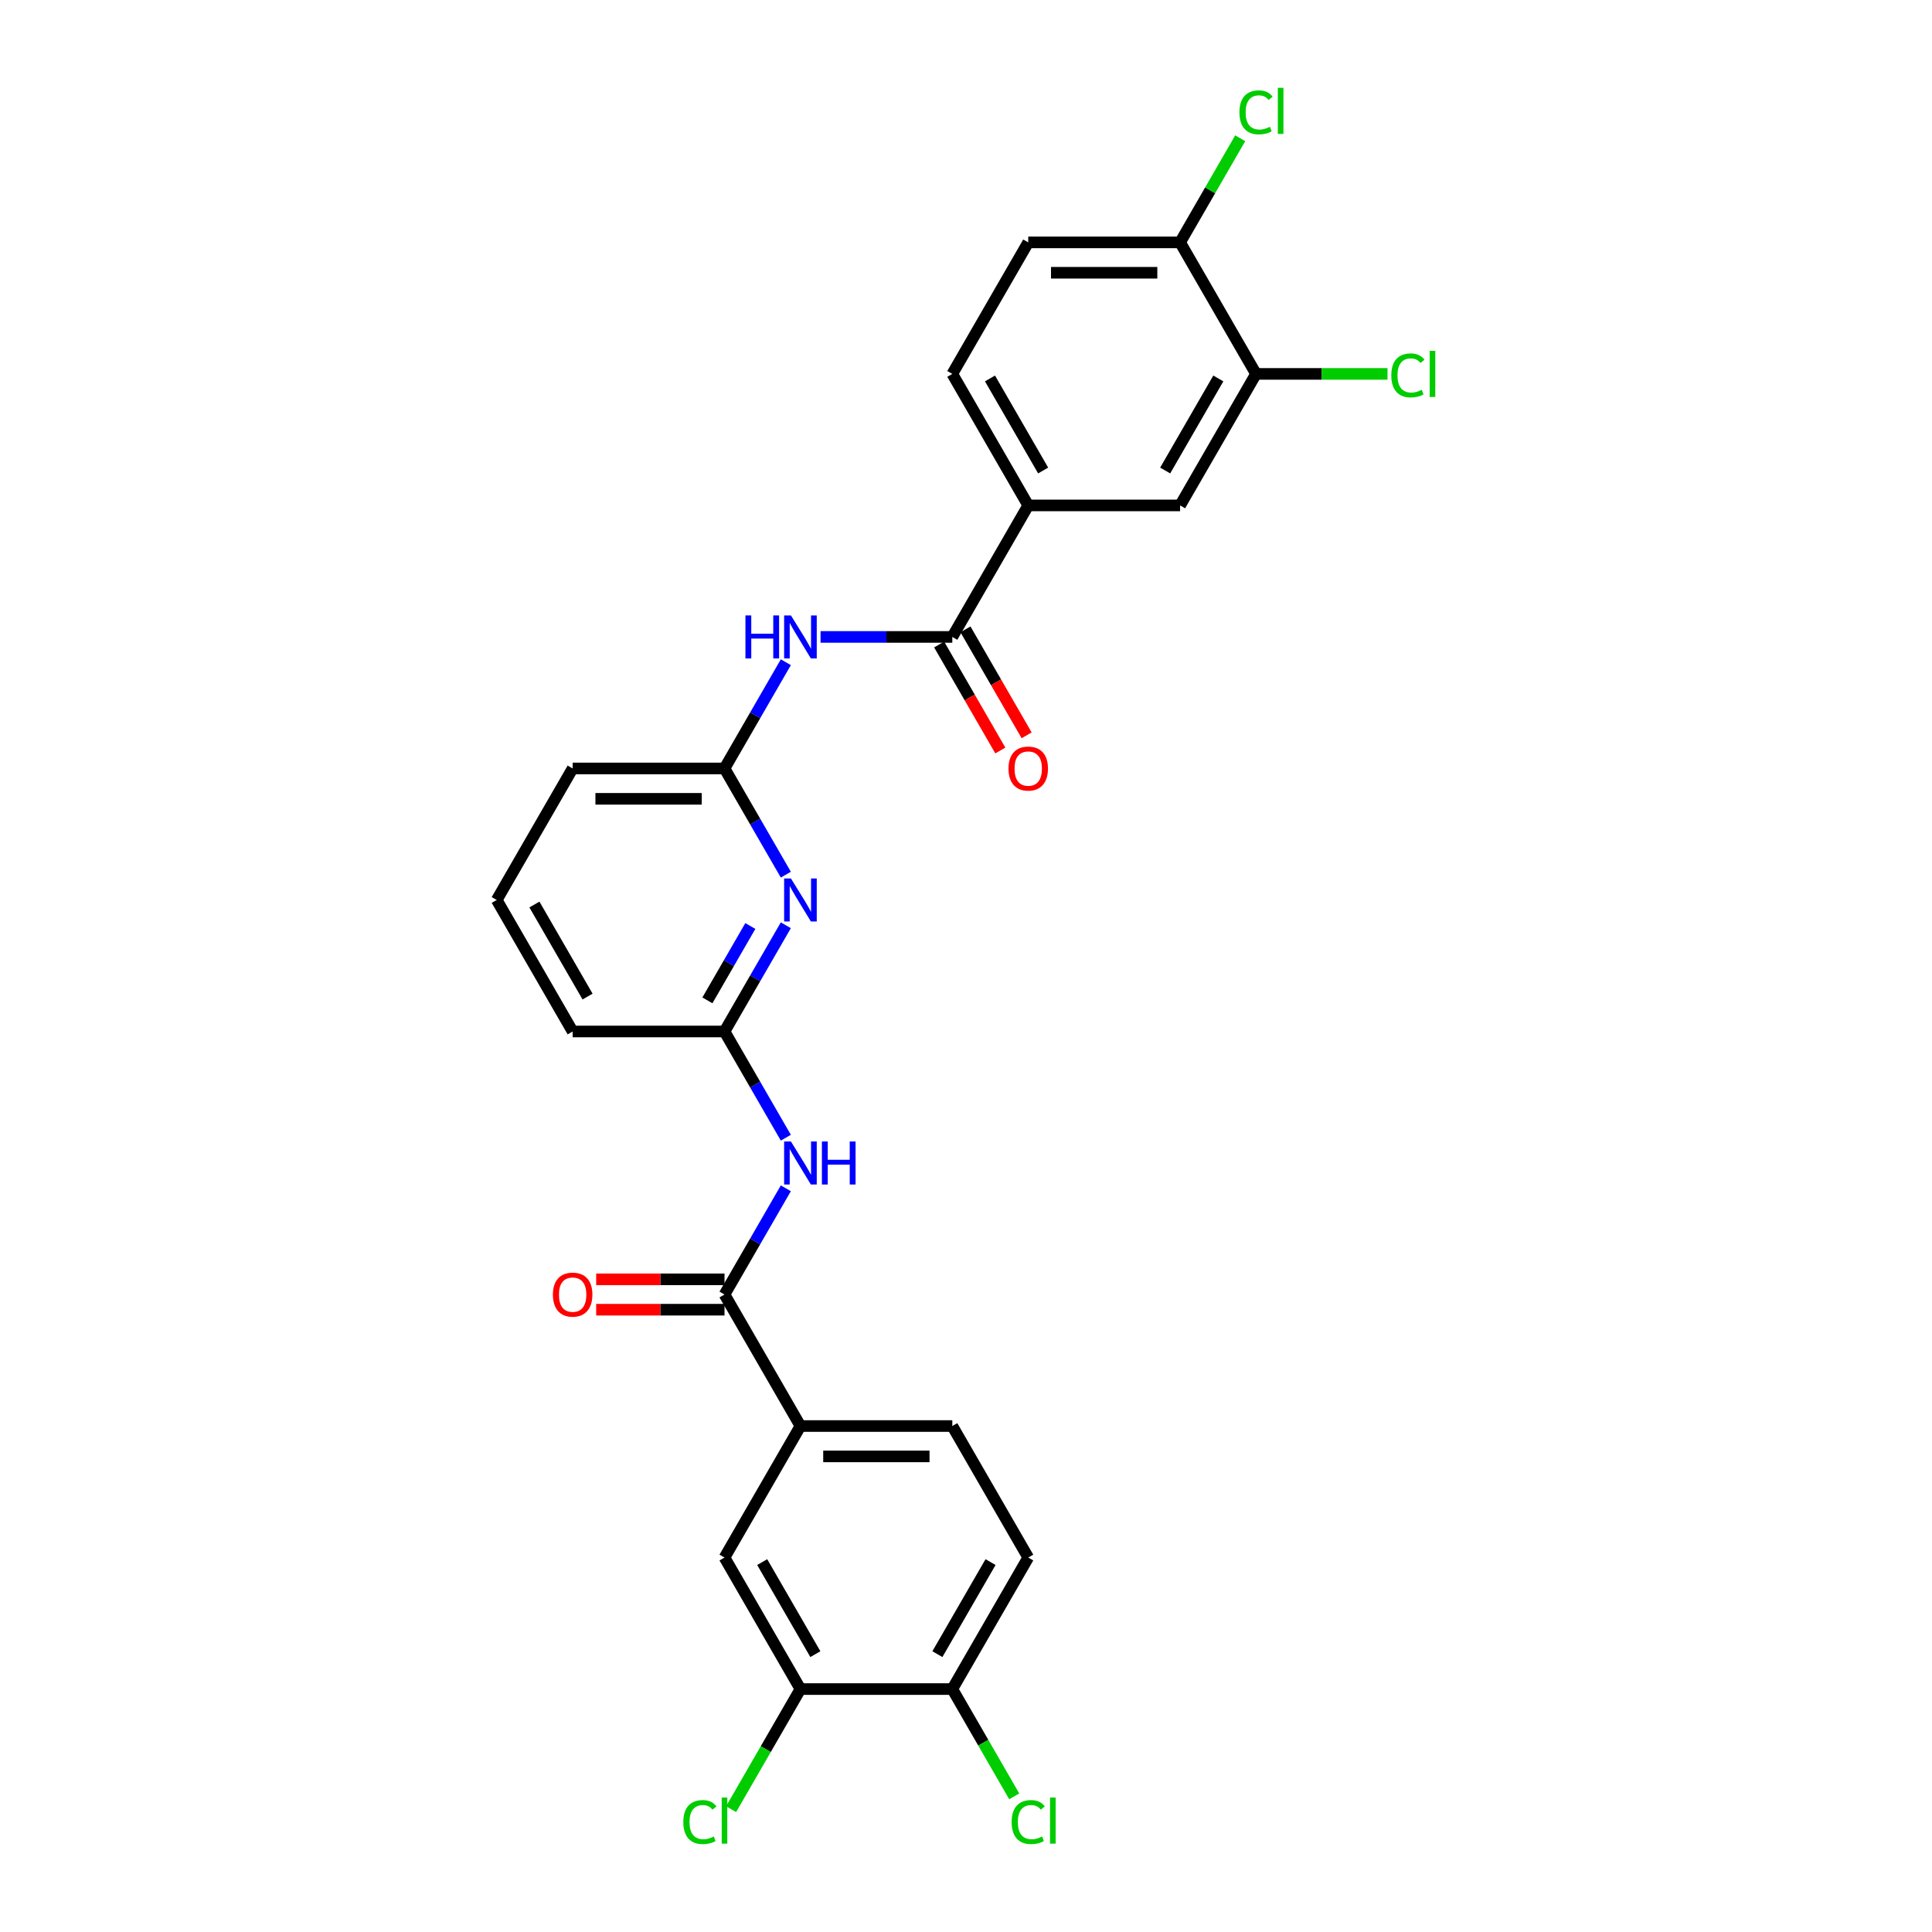<?xml version='1.0' encoding='iso-8859-1'?>
<svg version='1.1' baseProfile='full'
              xmlns='http://www.w3.org/2000/svg'
                      xmlns:rdkit='http://www.rdkit.org/xml'
                      xmlns:xlink='http://www.w3.org/1999/xlink'
                  xml:space='preserve'
width='1000px' height='1000px' viewBox='0 0 1000 1000'>
<!-- END OF HEADER -->
<rect style='opacity:1.0;fill:#FFFFFF;stroke:none' width='1000' height='1000' x='0' y='0'> </rect>
<path class='bond-3' d='M 375.005,670.04 L 390.875,642.551' style='fill:none;fill-rule:evenodd;stroke:#000000;stroke-width:6px;stroke-linecap:butt;stroke-linejoin:miter;stroke-opacity:1' />
<path class='bond-3' d='M 390.875,642.551 L 406.746,615.063' style='fill:none;fill-rule:evenodd;stroke:#0000FF;stroke-width:6px;stroke-linecap:butt;stroke-linejoin:miter;stroke-opacity:1' />
<path class='bond-6' d='M 375.005,670.04 L 414.306,738.113' style='fill:none;fill-rule:evenodd;stroke:#000000;stroke-width:6px;stroke-linecap:butt;stroke-linejoin:miter;stroke-opacity:1' />
<path class='bond-14' d='M 375.005,662.18 L 341.795,662.18' style='fill:none;fill-rule:evenodd;stroke:#000000;stroke-width:6px;stroke-linecap:butt;stroke-linejoin:miter;stroke-opacity:1' />
<path class='bond-14' d='M 341.795,662.18 L 308.585,662.18' style='fill:none;fill-rule:evenodd;stroke:#FF0000;stroke-width:6px;stroke-linecap:butt;stroke-linejoin:miter;stroke-opacity:1' />
<path class='bond-14' d='M 375.005,677.9 L 341.795,677.9' style='fill:none;fill-rule:evenodd;stroke:#000000;stroke-width:6px;stroke-linecap:butt;stroke-linejoin:miter;stroke-opacity:1' />
<path class='bond-14' d='M 341.795,677.9 L 308.585,677.9' style='fill:none;fill-rule:evenodd;stroke:#FF0000;stroke-width:6px;stroke-linecap:butt;stroke-linejoin:miter;stroke-opacity:1' />
<path class='bond-0' d='M 492.91,329.677 L 458.812,329.677' style='fill:none;fill-rule:evenodd;stroke:#000000;stroke-width:6px;stroke-linecap:butt;stroke-linejoin:miter;stroke-opacity:1' />
<path class='bond-0' d='M 458.812,329.677 L 424.714,329.677' style='fill:none;fill-rule:evenodd;stroke:#0000FF;stroke-width:6px;stroke-linecap:butt;stroke-linejoin:miter;stroke-opacity:1' />
<path class='bond-7' d='M 492.91,329.677 L 532.212,261.604' style='fill:none;fill-rule:evenodd;stroke:#000000;stroke-width:6px;stroke-linecap:butt;stroke-linejoin:miter;stroke-opacity:1' />
<path class='bond-15' d='M 486.103,333.607 L 501.937,361.033' style='fill:none;fill-rule:evenodd;stroke:#000000;stroke-width:6px;stroke-linecap:butt;stroke-linejoin:miter;stroke-opacity:1' />
<path class='bond-15' d='M 501.937,361.033 L 517.771,388.459' style='fill:none;fill-rule:evenodd;stroke:#FF0000;stroke-width:6px;stroke-linecap:butt;stroke-linejoin:miter;stroke-opacity:1' />
<path class='bond-15' d='M 499.717,325.747 L 515.551,353.173' style='fill:none;fill-rule:evenodd;stroke:#000000;stroke-width:6px;stroke-linecap:butt;stroke-linejoin:miter;stroke-opacity:1' />
<path class='bond-15' d='M 515.551,353.173 L 531.386,380.598' style='fill:none;fill-rule:evenodd;stroke:#FF0000;stroke-width:6px;stroke-linecap:butt;stroke-linejoin:miter;stroke-opacity:1' />
<path class='bond-1' d='M 406.746,478.918 L 390.875,506.406' style='fill:none;fill-rule:evenodd;stroke:#0000FF;stroke-width:6px;stroke-linecap:butt;stroke-linejoin:miter;stroke-opacity:1' />
<path class='bond-1' d='M 390.875,506.406 L 375.005,533.895' style='fill:none;fill-rule:evenodd;stroke:#000000;stroke-width:6px;stroke-linecap:butt;stroke-linejoin:miter;stroke-opacity:1' />
<path class='bond-1' d='M 388.37,479.304 L 377.261,498.546' style='fill:none;fill-rule:evenodd;stroke:#0000FF;stroke-width:6px;stroke-linecap:butt;stroke-linejoin:miter;stroke-opacity:1' />
<path class='bond-1' d='M 377.261,498.546 L 366.151,517.788' style='fill:none;fill-rule:evenodd;stroke:#000000;stroke-width:6px;stroke-linecap:butt;stroke-linejoin:miter;stroke-opacity:1' />
<path class='bond-4' d='M 406.746,452.727 L 390.875,425.238' style='fill:none;fill-rule:evenodd;stroke:#0000FF;stroke-width:6px;stroke-linecap:butt;stroke-linejoin:miter;stroke-opacity:1' />
<path class='bond-4' d='M 390.875,425.238 L 375.005,397.75' style='fill:none;fill-rule:evenodd;stroke:#000000;stroke-width:6px;stroke-linecap:butt;stroke-linejoin:miter;stroke-opacity:1' />
<path class='bond-2' d='M 406.746,342.772 L 390.875,370.261' style='fill:none;fill-rule:evenodd;stroke:#0000FF;stroke-width:6px;stroke-linecap:butt;stroke-linejoin:miter;stroke-opacity:1' />
<path class='bond-2' d='M 390.875,370.261 L 375.005,397.75' style='fill:none;fill-rule:evenodd;stroke:#000000;stroke-width:6px;stroke-linecap:butt;stroke-linejoin:miter;stroke-opacity:1' />
<path class='bond-5' d='M 406.746,588.872 L 390.875,561.383' style='fill:none;fill-rule:evenodd;stroke:#0000FF;stroke-width:6px;stroke-linecap:butt;stroke-linejoin:miter;stroke-opacity:1' />
<path class='bond-5' d='M 390.875,561.383 L 375.005,533.895' style='fill:none;fill-rule:evenodd;stroke:#000000;stroke-width:6px;stroke-linecap:butt;stroke-linejoin:miter;stroke-opacity:1' />
<path class='bond-28' d='M 375.005,397.75 L 296.401,397.75' style='fill:none;fill-rule:evenodd;stroke:#000000;stroke-width:6px;stroke-linecap:butt;stroke-linejoin:miter;stroke-opacity:1' />
<path class='bond-28' d='M 363.214,413.47 L 308.192,413.47' style='fill:none;fill-rule:evenodd;stroke:#000000;stroke-width:6px;stroke-linecap:butt;stroke-linejoin:miter;stroke-opacity:1' />
<path class='bond-25' d='M 375.005,533.895 L 296.401,533.895' style='fill:none;fill-rule:evenodd;stroke:#000000;stroke-width:6px;stroke-linecap:butt;stroke-linejoin:miter;stroke-opacity:1' />
<path class='bond-10' d='M 414.306,738.113 L 375.005,806.185' style='fill:none;fill-rule:evenodd;stroke:#000000;stroke-width:6px;stroke-linecap:butt;stroke-linejoin:miter;stroke-opacity:1' />
<path class='bond-17' d='M 414.306,738.113 L 492.91,738.113' style='fill:none;fill-rule:evenodd;stroke:#000000;stroke-width:6px;stroke-linecap:butt;stroke-linejoin:miter;stroke-opacity:1' />
<path class='bond-17' d='M 426.097,753.833 L 481.119,753.833' style='fill:none;fill-rule:evenodd;stroke:#000000;stroke-width:6px;stroke-linecap:butt;stroke-linejoin:miter;stroke-opacity:1' />
<path class='bond-11' d='M 532.212,261.604 L 610.815,261.604' style='fill:none;fill-rule:evenodd;stroke:#000000;stroke-width:6px;stroke-linecap:butt;stroke-linejoin:miter;stroke-opacity:1' />
<path class='bond-16' d='M 532.212,261.604 L 492.91,193.532' style='fill:none;fill-rule:evenodd;stroke:#000000;stroke-width:6px;stroke-linecap:butt;stroke-linejoin:miter;stroke-opacity:1' />
<path class='bond-16' d='M 539.931,243.533 L 512.42,195.882' style='fill:none;fill-rule:evenodd;stroke:#000000;stroke-width:6px;stroke-linecap:butt;stroke-linejoin:miter;stroke-opacity:1' />
<path class='bond-8' d='M 414.306,874.258 L 375.005,806.185' style='fill:none;fill-rule:evenodd;stroke:#000000;stroke-width:6px;stroke-linecap:butt;stroke-linejoin:miter;stroke-opacity:1' />
<path class='bond-8' d='M 422.026,856.187 L 394.515,808.536' style='fill:none;fill-rule:evenodd;stroke:#000000;stroke-width:6px;stroke-linecap:butt;stroke-linejoin:miter;stroke-opacity:1' />
<path class='bond-20' d='M 414.306,874.258 L 396.361,905.34' style='fill:none;fill-rule:evenodd;stroke:#000000;stroke-width:6px;stroke-linecap:butt;stroke-linejoin:miter;stroke-opacity:1' />
<path class='bond-20' d='M 396.361,905.34 L 378.416,936.422' style='fill:none;fill-rule:evenodd;stroke:#00CC00;stroke-width:6px;stroke-linecap:butt;stroke-linejoin:miter;stroke-opacity:1' />
<path class='bond-27' d='M 414.306,874.258 L 492.91,874.258' style='fill:none;fill-rule:evenodd;stroke:#000000;stroke-width:6px;stroke-linecap:butt;stroke-linejoin:miter;stroke-opacity:1' />
<path class='bond-9' d='M 650.117,193.532 L 610.815,261.604' style='fill:none;fill-rule:evenodd;stroke:#000000;stroke-width:6px;stroke-linecap:butt;stroke-linejoin:miter;stroke-opacity:1' />
<path class='bond-9' d='M 630.607,195.882 L 603.096,243.533' style='fill:none;fill-rule:evenodd;stroke:#000000;stroke-width:6px;stroke-linecap:butt;stroke-linejoin:miter;stroke-opacity:1' />
<path class='bond-21' d='M 650.117,193.532 L 684.144,193.532' style='fill:none;fill-rule:evenodd;stroke:#000000;stroke-width:6px;stroke-linecap:butt;stroke-linejoin:miter;stroke-opacity:1' />
<path class='bond-21' d='M 684.144,193.532 L 718.172,193.532' style='fill:none;fill-rule:evenodd;stroke:#00CC00;stroke-width:6px;stroke-linecap:butt;stroke-linejoin:miter;stroke-opacity:1' />
<path class='bond-29' d='M 650.117,193.532 L 610.815,125.459' style='fill:none;fill-rule:evenodd;stroke:#000000;stroke-width:6px;stroke-linecap:butt;stroke-linejoin:miter;stroke-opacity:1' />
<path class='bond-12' d='M 492.91,874.258 L 532.212,806.185' style='fill:none;fill-rule:evenodd;stroke:#000000;stroke-width:6px;stroke-linecap:butt;stroke-linejoin:miter;stroke-opacity:1' />
<path class='bond-12' d='M 485.191,856.187 L 512.702,808.536' style='fill:none;fill-rule:evenodd;stroke:#000000;stroke-width:6px;stroke-linecap:butt;stroke-linejoin:miter;stroke-opacity:1' />
<path class='bond-23' d='M 492.91,874.258 L 508.939,902.022' style='fill:none;fill-rule:evenodd;stroke:#000000;stroke-width:6px;stroke-linecap:butt;stroke-linejoin:miter;stroke-opacity:1' />
<path class='bond-23' d='M 508.939,902.022 L 524.969,929.785' style='fill:none;fill-rule:evenodd;stroke:#00CC00;stroke-width:6px;stroke-linecap:butt;stroke-linejoin:miter;stroke-opacity:1' />
<path class='bond-13' d='M 610.815,125.459 L 532.212,125.459' style='fill:none;fill-rule:evenodd;stroke:#000000;stroke-width:6px;stroke-linecap:butt;stroke-linejoin:miter;stroke-opacity:1' />
<path class='bond-13' d='M 599.025,141.18 L 544.002,141.18' style='fill:none;fill-rule:evenodd;stroke:#000000;stroke-width:6px;stroke-linecap:butt;stroke-linejoin:miter;stroke-opacity:1' />
<path class='bond-22' d='M 610.815,125.459 L 626.373,98.513' style='fill:none;fill-rule:evenodd;stroke:#000000;stroke-width:6px;stroke-linecap:butt;stroke-linejoin:miter;stroke-opacity:1' />
<path class='bond-22' d='M 626.373,98.513 L 641.93,71.567' style='fill:none;fill-rule:evenodd;stroke:#00CC00;stroke-width:6px;stroke-linecap:butt;stroke-linejoin:miter;stroke-opacity:1' />
<path class='bond-18' d='M 492.91,193.532 L 532.212,125.459' style='fill:none;fill-rule:evenodd;stroke:#000000;stroke-width:6px;stroke-linecap:butt;stroke-linejoin:miter;stroke-opacity:1' />
<path class='bond-19' d='M 492.91,738.113 L 532.212,806.185' style='fill:none;fill-rule:evenodd;stroke:#000000;stroke-width:6px;stroke-linecap:butt;stroke-linejoin:miter;stroke-opacity:1' />
<path class='bond-24' d='M 296.401,397.75 L 257.1,465.822' style='fill:none;fill-rule:evenodd;stroke:#000000;stroke-width:6px;stroke-linecap:butt;stroke-linejoin:miter;stroke-opacity:1' />
<path class='bond-26' d='M 296.401,533.895 L 257.1,465.822' style='fill:none;fill-rule:evenodd;stroke:#000000;stroke-width:6px;stroke-linecap:butt;stroke-linejoin:miter;stroke-opacity:1' />
<path class='bond-26' d='M 304.121,515.824 L 276.609,468.173' style='fill:none;fill-rule:evenodd;stroke:#000000;stroke-width:6px;stroke-linecap:butt;stroke-linejoin:miter;stroke-opacity:1' />
<path  class='atom-2' d='M 409.386 454.692
L 416.68 466.482
Q 417.403 467.646, 418.567 469.752
Q 419.73 471.859, 419.793 471.985
L 419.793 454.692
L 422.749 454.692
L 422.749 476.952
L 419.699 476.952
L 411.87 464.061
Q 410.958 462.552, 409.983 460.823
Q 409.04 459.094, 408.757 458.559
L 408.757 476.952
L 405.864 476.952
L 405.864 454.692
L 409.386 454.692
' fill='#0000FF'/>
<path  class='atom-3' d='M 385.836 318.547
L 388.855 318.547
L 388.855 328.011
L 400.236 328.011
L 400.236 318.547
L 403.255 318.547
L 403.255 340.807
L 400.236 340.807
L 400.236 330.526
L 388.855 330.526
L 388.855 340.807
L 385.836 340.807
L 385.836 318.547
' fill='#0000FF'/>
<path  class='atom-3' d='M 409.386 318.547
L 416.68 330.337
Q 417.403 331.501, 418.567 333.607
Q 419.73 335.714, 419.793 335.84
L 419.793 318.547
L 422.749 318.547
L 422.749 340.807
L 419.699 340.807
L 411.87 327.916
Q 410.958 326.407, 409.983 324.678
Q 409.04 322.949, 408.757 322.414
L 408.757 340.807
L 405.864 340.807
L 405.864 318.547
L 409.386 318.547
' fill='#0000FF'/>
<path  class='atom-4' d='M 409.386 590.837
L 416.68 602.628
Q 417.403 603.791, 418.567 605.898
Q 419.73 608.004, 419.793 608.13
L 419.793 590.837
L 422.749 590.837
L 422.749 613.098
L 419.699 613.098
L 411.87 600.207
Q 410.958 598.698, 409.983 596.968
Q 409.04 595.239, 408.757 594.704
L 408.757 613.098
L 405.864 613.098
L 405.864 590.837
L 409.386 590.837
' fill='#0000FF'/>
<path  class='atom-4' d='M 425.421 590.837
L 428.439 590.837
L 428.439 600.301
L 439.821 600.301
L 439.821 590.837
L 442.84 590.837
L 442.84 613.098
L 439.821 613.098
L 439.821 602.816
L 428.439 602.816
L 428.439 613.098
L 425.421 613.098
L 425.421 590.837
' fill='#0000FF'/>
<path  class='atom-15' d='M 286.183 670.103
Q 286.183 664.758, 288.824 661.771
Q 291.465 658.784, 296.401 658.784
Q 301.338 658.784, 303.979 661.771
Q 306.62 664.758, 306.62 670.103
Q 306.62 675.511, 303.947 678.592
Q 301.275 681.642, 296.401 681.642
Q 291.496 681.642, 288.824 678.592
Q 286.183 675.542, 286.183 670.103
M 296.401 679.127
Q 299.797 679.127, 301.621 676.863
Q 303.476 674.568, 303.476 670.103
Q 303.476 665.733, 301.621 663.532
Q 299.797 661.299, 296.401 661.299
Q 293.006 661.299, 291.151 663.5
Q 289.327 665.701, 289.327 670.103
Q 289.327 674.599, 291.151 676.863
Q 293.006 679.127, 296.401 679.127
' fill='#FF0000'/>
<path  class='atom-16' d='M 521.993 397.812
Q 521.993 392.467, 524.634 389.481
Q 527.275 386.494, 532.212 386.494
Q 537.148 386.494, 539.789 389.481
Q 542.43 392.467, 542.43 397.812
Q 542.43 403.22, 539.758 406.302
Q 537.085 409.351, 532.212 409.351
Q 527.307 409.351, 524.634 406.302
Q 521.993 403.252, 521.993 397.812
M 532.212 406.836
Q 535.607 406.836, 537.431 404.572
Q 539.286 402.277, 539.286 397.812
Q 539.286 393.442, 537.431 391.241
Q 535.607 389.009, 532.212 389.009
Q 528.816 389.009, 526.961 391.21
Q 525.137 393.411, 525.137 397.812
Q 525.137 402.309, 526.961 404.572
Q 528.816 406.836, 532.212 406.836
' fill='#FF0000'/>
<path  class='atom-21' d='M 353.687 943.101
Q 353.687 937.567, 356.266 934.674
Q 358.875 931.75, 363.812 931.75
Q 368.402 931.75, 370.854 934.989
L 368.779 936.687
Q 366.987 934.329, 363.812 934.329
Q 360.447 934.329, 358.655 936.592
Q 356.895 938.825, 356.895 943.101
Q 356.895 947.503, 358.718 949.766
Q 360.573 952.03, 364.157 952.03
Q 366.61 952.03, 369.471 950.552
L 370.351 952.911
Q 369.188 953.665, 367.427 954.105
Q 365.667 954.545, 363.717 954.545
Q 358.875 954.545, 356.266 951.59
Q 353.687 948.634, 353.687 943.101
' fill='#00CC00'/>
<path  class='atom-21' d='M 373.558 930.398
L 376.451 930.398
L 376.451 954.262
L 373.558 954.262
L 373.558 930.398
' fill='#00CC00'/>
<path  class='atom-22' d='M 720.137 194.302
Q 720.137 188.768, 722.715 185.876
Q 725.325 182.952, 730.261 182.952
Q 734.851 182.952, 737.304 186.19
L 735.229 187.888
Q 733.437 185.53, 730.261 185.53
Q 726.897 185.53, 725.105 187.794
Q 723.344 190.026, 723.344 194.302
Q 723.344 198.704, 725.168 200.968
Q 727.023 203.231, 730.607 203.231
Q 733.059 203.231, 735.92 201.754
L 736.801 204.112
Q 735.638 204.866, 733.877 205.307
Q 732.116 205.747, 730.167 205.747
Q 725.325 205.747, 722.715 202.791
Q 720.137 199.836, 720.137 194.302
' fill='#00CC00'/>
<path  class='atom-22' d='M 740.008 181.6
L 742.9 181.6
L 742.9 205.464
L 740.008 205.464
L 740.008 181.6
' fill='#00CC00'/>
<path  class='atom-23' d='M 641.533 58.157
Q 641.533 52.623, 644.112 49.731
Q 646.721 46.806, 651.658 46.806
Q 656.248 46.806, 658.7 50.045
L 656.625 51.743
Q 654.833 49.385, 651.658 49.385
Q 648.293 49.385, 646.501 51.648
Q 644.74 53.881, 644.74 58.157
Q 644.74 62.559, 646.564 64.822
Q 648.419 67.086, 652.003 67.086
Q 654.456 67.086, 657.317 65.609
L 658.197 67.967
Q 657.034 68.721, 655.273 69.161
Q 653.513 69.602, 651.563 69.602
Q 646.721 69.602, 644.112 66.646
Q 641.533 63.691, 641.533 58.157
' fill='#00CC00'/>
<path  class='atom-23' d='M 661.404 45.455
L 664.297 45.455
L 664.297 69.319
L 661.404 69.319
L 661.404 45.455
' fill='#00CC00'/>
<path  class='atom-24' d='M 523.628 943.101
Q 523.628 937.567, 526.206 934.674
Q 528.816 931.75, 533.752 931.75
Q 538.343 931.75, 540.795 934.989
L 538.72 936.687
Q 536.928 934.329, 533.752 934.329
Q 530.388 934.329, 528.596 936.592
Q 526.835 938.825, 526.835 943.101
Q 526.835 947.503, 528.659 949.766
Q 530.514 952.03, 534.098 952.03
Q 536.551 952.03, 539.412 950.552
L 540.292 952.911
Q 539.129 953.665, 537.368 954.105
Q 535.607 954.545, 533.658 954.545
Q 528.816 954.545, 526.206 951.59
Q 523.628 948.634, 523.628 943.101
' fill='#00CC00'/>
<path  class='atom-24' d='M 543.499 930.398
L 546.392 930.398
L 546.392 954.262
L 543.499 954.262
L 543.499 930.398
' fill='#00CC00'/>
</svg>
